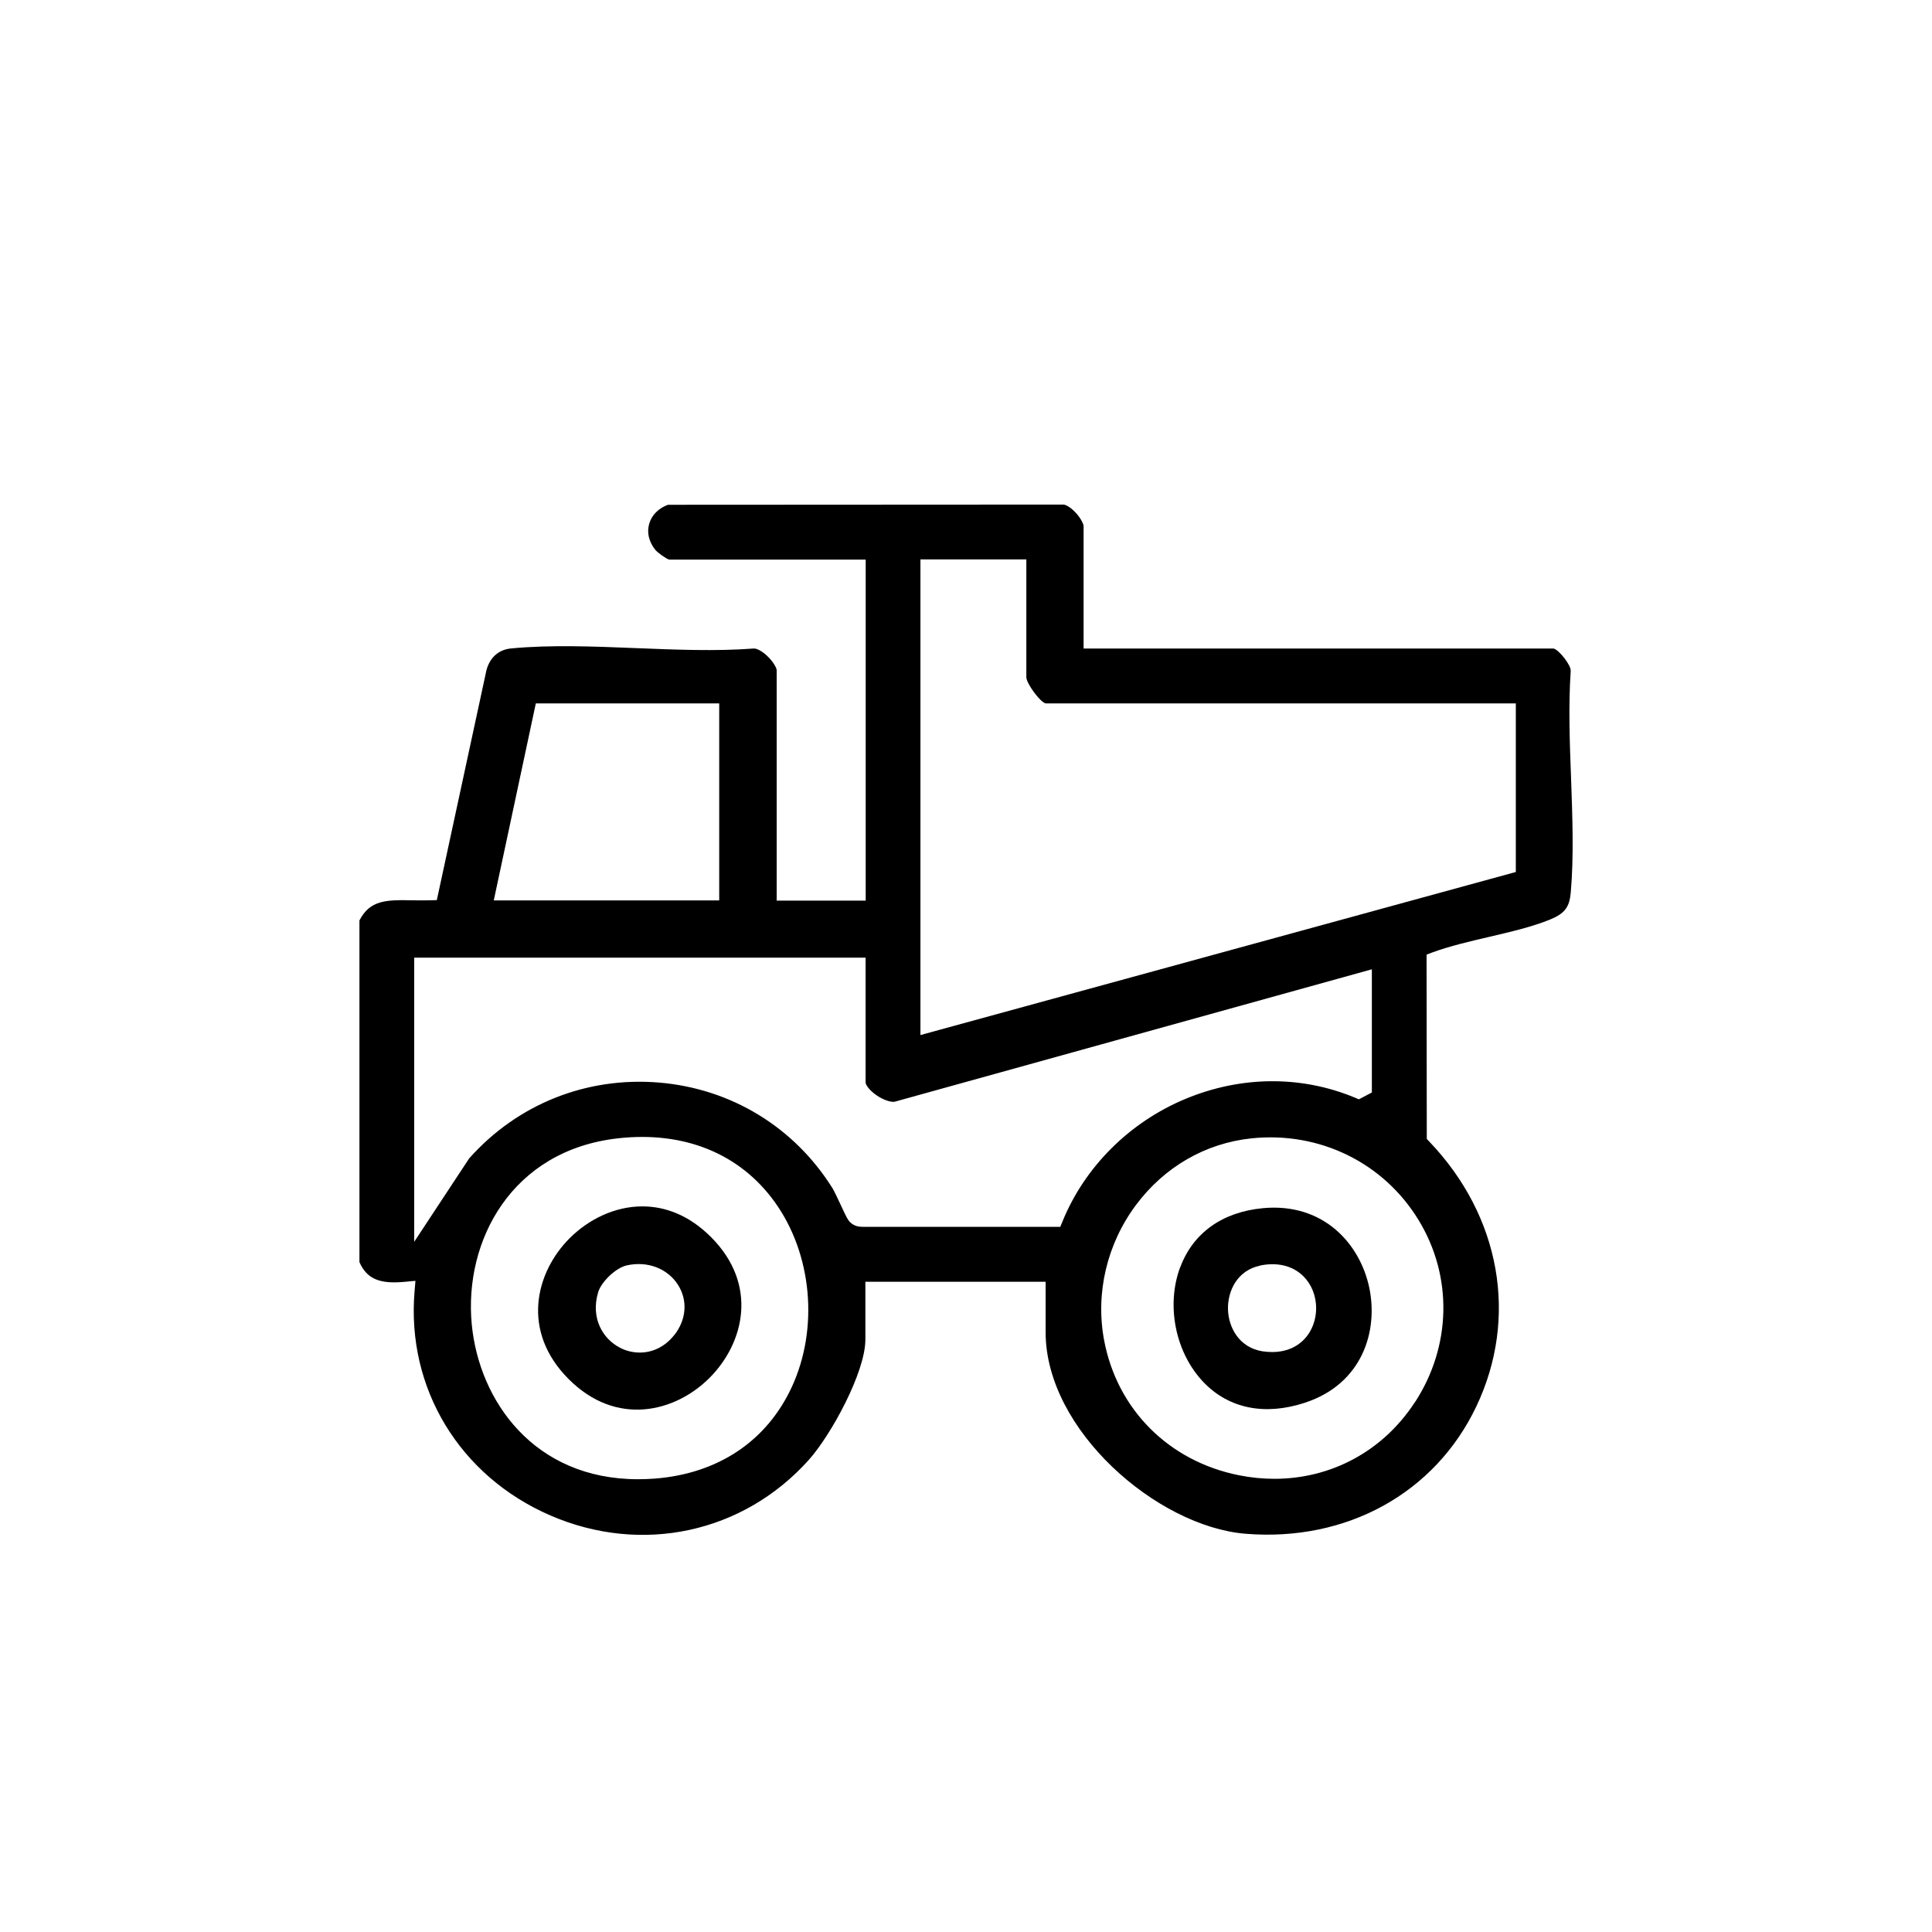 <?xml version="1.0" encoding="UTF-8"?>
<svg id="Layer_1" xmlns="http://www.w3.org/2000/svg" version="1.1" viewBox="0 0 184.25 184.25">
  <!-- Generator: Adobe Illustrator 29.1.0, SVG Export Plug-In . SVG Version: 2.1.0 Build 142)  -->
  <path d="M149.8,85.11c.3-3.45.16-7.22.03-10.86-.13-3.39-.26-6.89-.04-10.18v-.09c.07-.49-1.09-2-1.63-2.13h-44.82s0-11.68,0-11.68c0-.21-.34-.92-1-1.52-.43-.39-.81-.55-.96-.53h-.07s-37.61.02-37.61.02c-.89.33-1.54.97-1.78,1.79-.25.83-.05,1.71.56,2.49.23.29,1.05.87,1.34.95h18.74v32.52h-8.49v-21.98c0-.2-.34-.86-1.02-1.46-.51-.45-.95-.62-1.15-.6h-.05c-3.59.27-7.45.11-11.18-.04-4.02-.16-8.17-.33-11.92.03-1.18.11-2.01.84-2.35,2.04l-4.74,21.96-.64.02c-.58.02-1.15,0-1.71,0-2.53-.06-4.04,0-5.03,1.92v32.59c.71,1.6,1.92,2.11,4.37,1.87l.97-.09-.08.97c-.8,9.26,4.29,17.66,12.96,21.41,8.7,3.76,18.38,1.68,24.64-5.31,2.12-2.37,5.39-8.36,5.39-11.47v-5.51h17.19v4.82c0,9.34,10.65,18.52,19.05,19.21,9.64.79,18.08-3.86,22.02-12.13,4.04-8.48,2.32-18.17-4.49-25.28l-.23-.24-.02-17.58.53-.2c1.69-.62,3.59-1.06,5.43-1.49,2.01-.47,4.09-.95,5.83-1.66,1.38-.57,1.84-1.17,1.96-2.57ZM51.1,67.08h17.49v18.79h-21.5l4.01-18.79ZM75.51,132.28c-2.39,5.16-7.03,8.26-13.06,8.73-.55.04-1.09.06-1.61.06-9.91,0-15.15-7.47-15.85-14.77-.76-7.95,3.79-16.6,13.94-17.74,6.31-.71,11.63,1.45,14.96,6.08,3.56,4.95,4.21,12.04,1.62,17.64ZM101.12,117h-18.83c-.31,0-.82-.03-1.26-.48-.18-.19-.34-.5-.88-1.67-.27-.57-.6-1.28-.75-1.52-3.65-5.84-9.68-9.52-16.57-10.09-6.92-.57-13.5,2.07-18.09,7.24l-5.24,7.95v-27.1h43.05v11.91c0,.19.32.71,1.01,1.19.75.53,1.53.73,1.84.62l.06-.02,45.37-12.59v11.75l-1.24.65-.35-.15c-5.13-2.14-10.88-2.1-16.19.11-5.33,2.22-9.6,6.48-11.72,11.68l-.21.51ZM134.91,133.76c-3.04,4.65-7.98,7.27-13.37,7.27-1.11,0-2.25-.11-3.39-.34-6.7-1.34-11.63-6.29-12.86-12.91-.83-4.47.28-9.16,3.05-12.87,2.72-3.64,6.63-5.89,11.02-6.35,6.49-.67,12.59,2.32,15.93,7.8,3.28,5.38,3.13,12.05-.37,17.4ZM144.56,83.16l-56.78,15.55v-45.36h10.1v11.23c0,.6,1.33,2.4,1.84,2.5h44.84s0,16.08,0,16.08Z"/>
  <path d="M112.55,120.85c-1.37,3.68-.44,8.2,2.25,10.99,2.41,2.5,5.84,3.19,9.66,1.93,5.44-1.79,6.99-6.78,6.13-10.94-.87-4.18-4.35-8.15-10.14-7.61h0c-3.87.36-6.67,2.36-7.89,5.63ZM120.17,120.69c1.94-.4,3.61.17,4.58,1.56.98,1.4,1.02,3.39.12,4.84-.75,1.2-2.01,1.85-3.54,1.85-.3,0-.61-.02-.93-.07-2.21-.35-3.25-2.26-3.29-4.01-.04-1.75.89-3.71,3.06-4.16Z"/>
  <path d="M61.26,115.05c-2.64,0-5.13,1.24-6.92,3.02-3.27,3.27-4.69,8.87-.1,13.46,4.57,4.57,10.17,3.14,13.43-.13,3.27-3.27,4.7-8.86.13-13.43-2.08-2.08-4.36-2.92-6.54-2.92ZM64.3,127.32c-.94,1.19-2.15,1.67-3.28,1.67-.69,0-1.35-.17-1.91-.47-1.57-.81-2.81-2.75-2.07-5.27.3-1.02,1.7-2.34,2.72-2.57,1.99-.45,3.91.29,4.91,1.87.93,1.48.79,3.3-.36,4.77Z"/>
</svg>